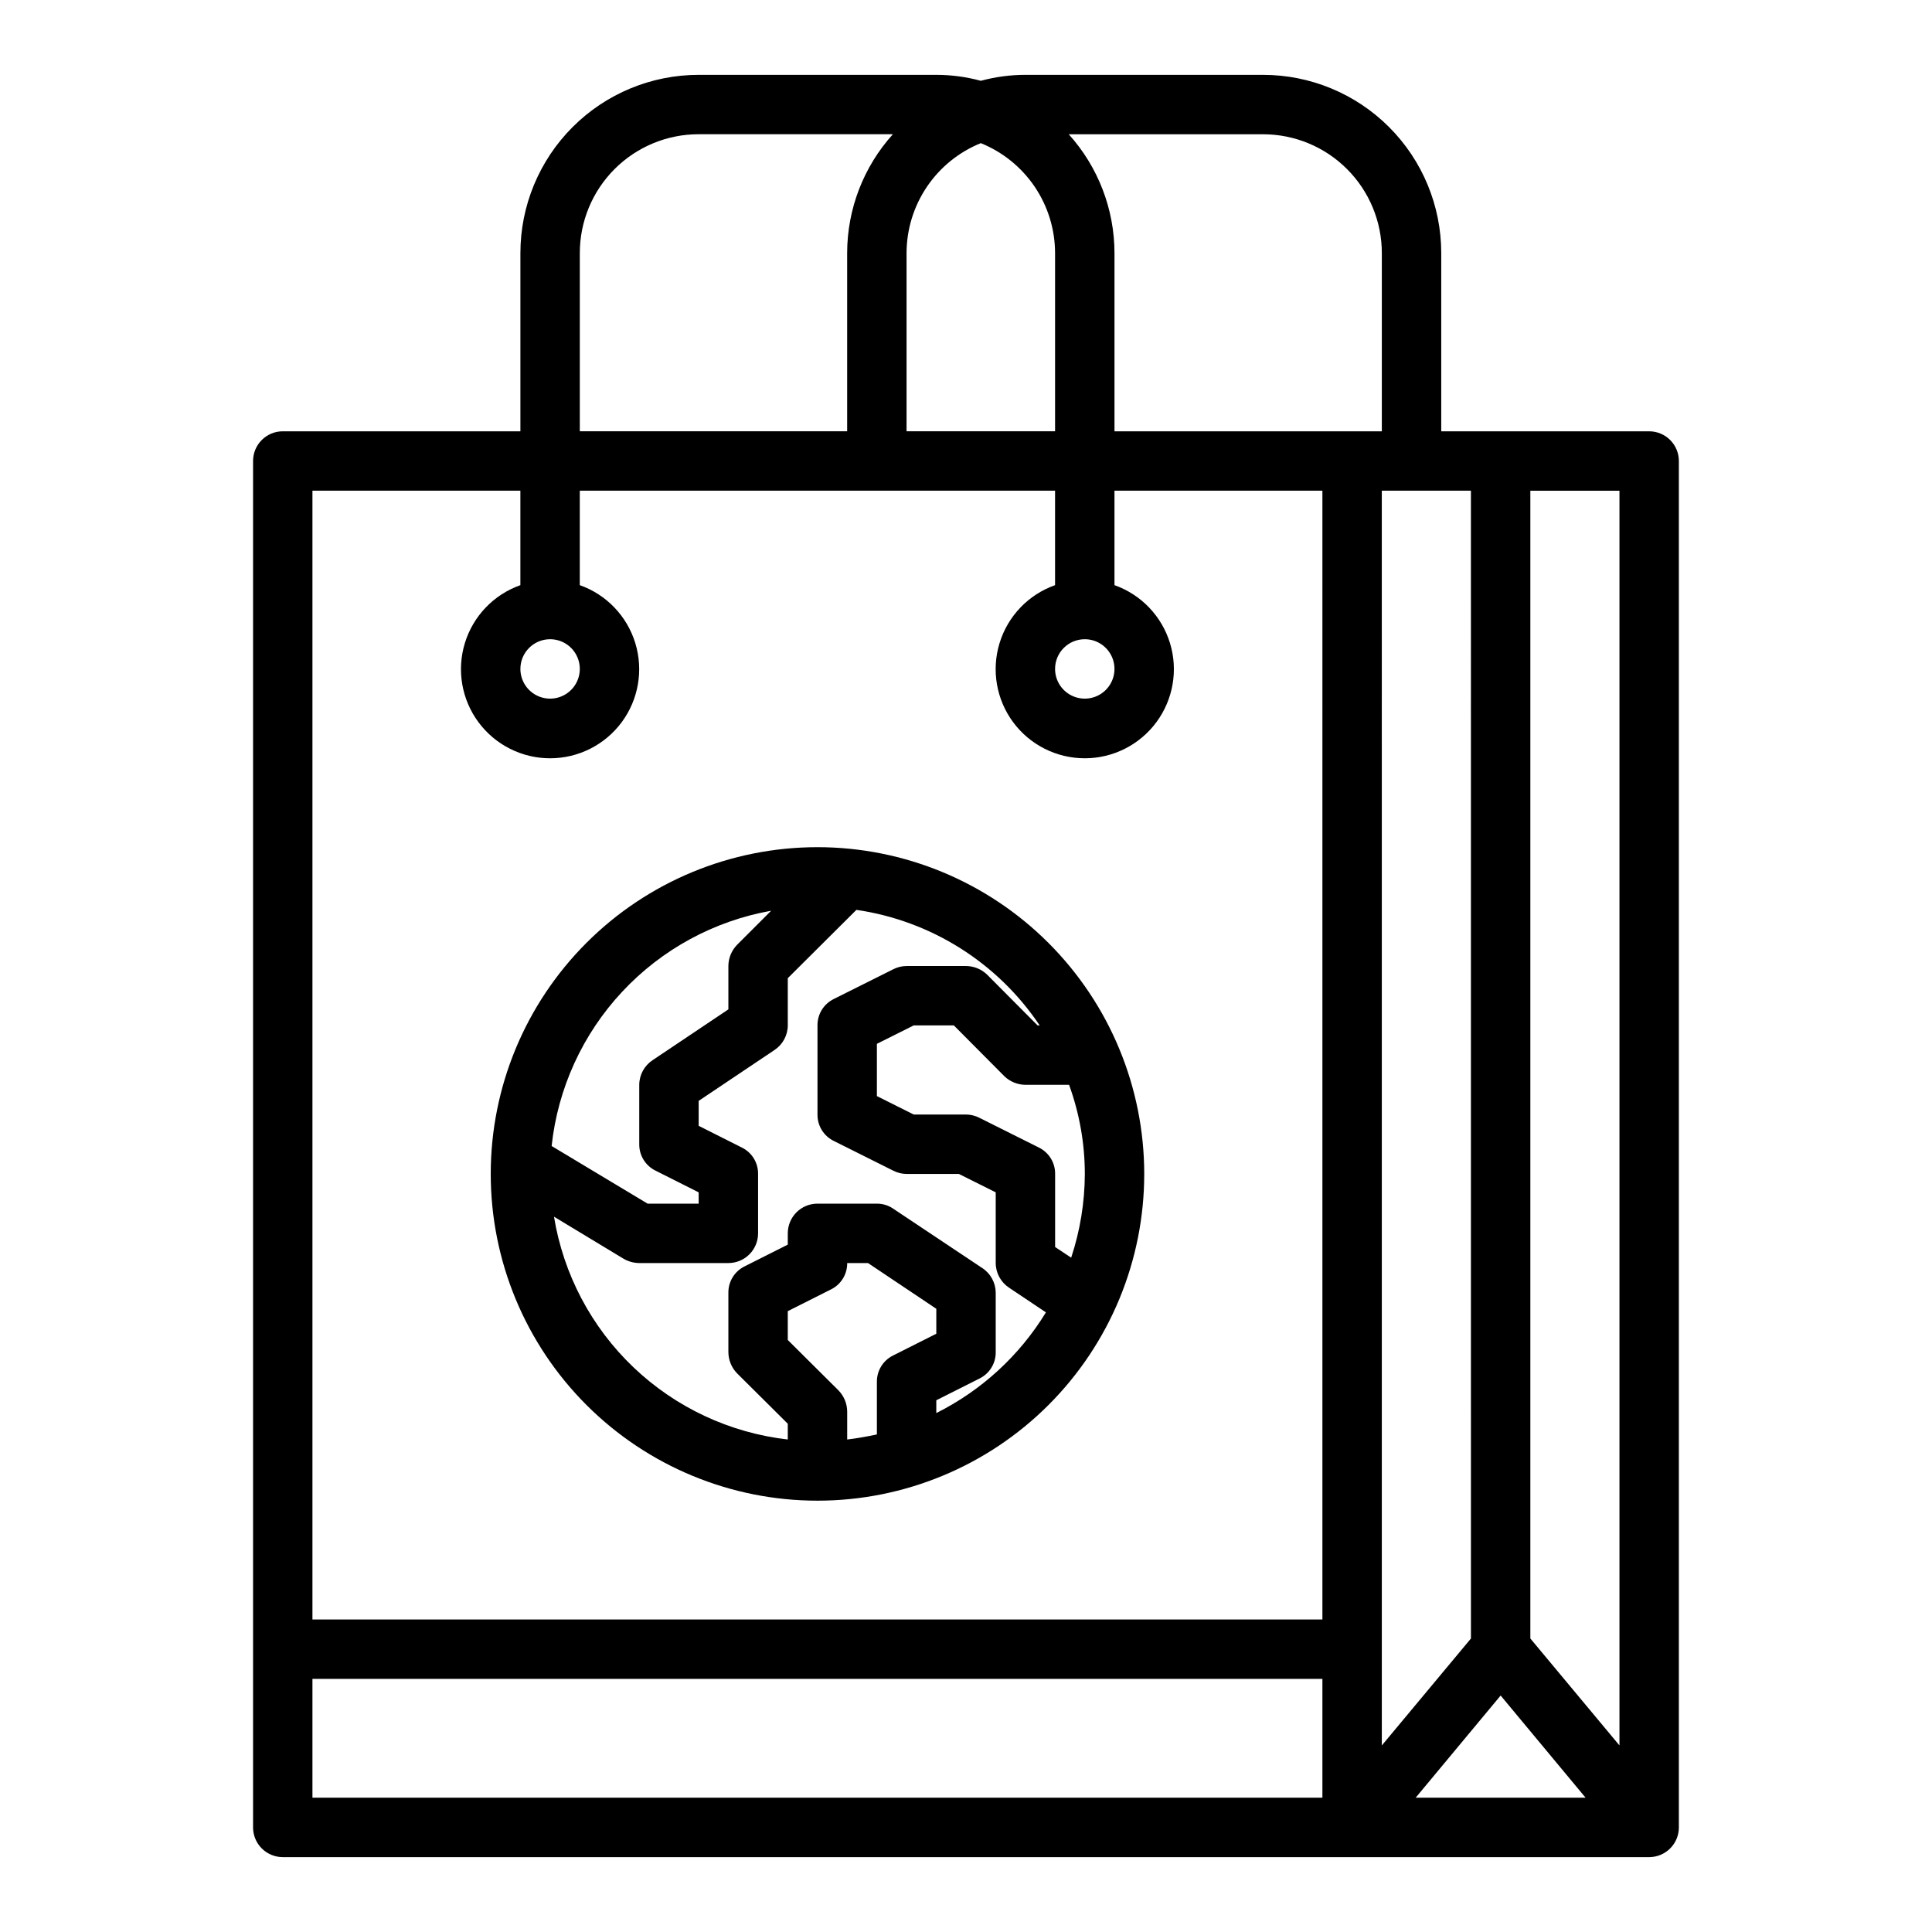 <?xml version="1.0" encoding="UTF-8"?>
<!-- Uploaded to: ICON Repo, www.svgrepo.com, Generator: ICON Repo Mixer Tools -->
<svg fill="#000000" width="800px" height="800px" version="1.1" viewBox="144 144 512 512" xmlns="http://www.w3.org/2000/svg">
 <g>
  <path d="m581.05 258.3h-55.105v-47.23c0-12.527-4.973-24.539-13.832-33.398-8.859-8.859-20.871-13.836-33.398-13.836h-62.977c-3.988 0-7.957 0.531-11.809 1.578-3.848-1.047-7.82-1.578-11.809-1.578h-62.977c-12.523 0-24.539 4.977-33.395 13.836-8.859 8.859-13.836 20.871-13.836 33.398v47.23h-62.977c-4.348 0-7.871 3.527-7.871 7.875v362.11c0 2.086 0.828 4.09 2.305 5.566 1.477 1.473 3.481 2.305 5.566 2.305h362.11c2.09 0 4.09-0.832 5.566-2.305 1.477-1.477 2.305-3.481 2.305-5.566v-362.11c0-2.09-0.828-4.09-2.305-5.566-1.477-1.477-3.477-2.309-5.566-2.309zm-102.34-78.719c8.352 0 16.359 3.316 22.266 9.223s9.223 13.914 9.223 22.266v47.23h-70.848v-47.23c-0.012-11.633-4.332-22.852-12.125-31.488zm-47.23 133.82c3.184 0 6.051 1.918 7.269 4.859s0.547 6.328-1.703 8.578c-2.254 2.254-5.641 2.926-8.582 1.707s-4.859-4.09-4.859-7.273c0-4.348 3.527-7.871 7.875-7.871zm-47.234-102.34c0.012-6.262 1.891-12.379 5.398-17.566 3.504-5.188 8.477-9.211 14.281-11.559 5.805 2.348 10.777 6.371 14.285 11.559 3.504 5.188 5.383 11.305 5.394 17.566v47.23h-39.359zm-86.59 0c0-8.352 3.316-16.359 9.223-22.266 5.902-5.906 13.914-9.223 22.262-9.223h51.484c-7.793 8.637-12.113 19.855-12.121 31.488v47.23h-70.848zm-7.875 102.34c3.184 0 6.055 1.918 7.273 4.859s0.547 6.328-1.707 8.578c-2.25 2.254-5.637 2.926-8.578 1.707s-4.859-4.09-4.859-7.273c0-4.348 3.523-7.871 7.871-7.871zm204.67 307.01h-267.65v-31.488h267.65zm0-47.23h-267.65v-299.14h55.105v25.031c-7.059 2.496-12.52 8.195-14.711 15.355-2.191 7.16-0.855 14.934 3.598 20.957 4.453 6.019 11.496 9.57 18.984 9.57 7.488 0 14.535-3.551 18.988-9.57 4.453-6.023 5.785-13.797 3.594-20.957s-7.648-12.859-14.707-15.355v-25.031h125.95v25.031c-7.059 2.496-12.516 8.195-14.707 15.355s-0.859 14.934 3.594 20.957c4.453 6.019 11.5 9.57 18.988 9.57s14.531-3.551 18.984-9.57c4.453-6.023 5.789-13.797 3.598-20.957-2.195-7.16-7.652-12.859-14.711-15.355v-25.031h55.105zm15.742-299.14h23.617l0.004 304.18-23.617 28.34zm8.973 346.37 22.52-27.078 22.512 27.078zm54.008-13.855-23.617-28.34v-304.17h23.617z"/>
  <path d="m360.64 368.51c-22.965 0-44.988 9.121-61.227 25.359-16.242 16.242-25.363 38.266-25.363 61.23 0 22.969 9.121 44.992 25.363 61.23 16.238 16.238 38.262 25.363 61.227 25.363 22.969 0 44.992-9.125 61.23-25.363 16.242-16.238 25.363-38.262 25.363-61.23-0.016-22.961-9.141-44.977-25.379-61.211-16.234-16.238-38.25-25.367-61.215-25.379zm-12.281 16.848-9.055 9.055 0.004-0.004c-1.449 1.5-2.266 3.5-2.281 5.59v11.492l-20.074 13.461c-2.199 1.449-3.531 3.898-3.543 6.535v15.742c-0.035 2.977 1.652 5.707 4.328 7.008l11.414 5.746v2.992h-13.539l-25.426-15.273c1.641-15.289 8.199-29.633 18.691-40.875 10.488-11.242 24.344-18.777 39.484-21.473zm28.027 124.85v13.934c-2.598 0.551-5.195 1.023-7.871 1.34v-7.402c-0.016-2.086-0.836-4.086-2.285-5.59l-13.461-13.383v-7.637l11.414-5.746v0.004c2.68-1.301 4.363-4.031 4.332-7.008h5.512l18.102 12.121v6.613l-11.414 5.746c-2.676 1.301-4.363 4.031-4.328 7.008zm15.742 8.266v-3.387l11.414-5.746c2.68-1.301 4.367-4.027 4.332-7.004v-15.746c-0.016-2.633-1.344-5.086-3.543-6.531l-23.617-15.742v-0.004c-1.273-0.875-2.781-1.34-4.328-1.336h-15.746c-4.348 0-7.871 3.523-7.871 7.871v2.992l-11.414 5.746c-2.676 1.301-4.363 4.027-4.328 7.004v15.746c0.016 2.086 0.832 4.086 2.281 5.59l13.461 13.379v4.176c-15.348-1.754-29.703-8.469-40.887-19.125-11.18-10.656-18.578-24.672-21.066-39.918l18.5 11.18c1.25 0.711 2.656 1.09 4.094 1.102h23.617c2.086 0 4.09-0.828 5.566-2.305 1.477-1.477 2.305-3.481 2.305-5.566v-15.746c0.035-2.977-1.652-5.703-4.328-7.004l-11.418-5.746v-6.613l20.074-13.461c2.199-1.449 3.531-3.902 3.543-6.535v-12.516l18.184-18.105c19.793 2.883 37.438 14.008 48.57 30.621h-0.551l-13.383-13.461c-1.5-1.449-3.5-2.266-5.586-2.281h-15.746c-1.23 0.008-2.445 0.301-3.543 0.863l-15.742 7.871v0.004c-2.68 1.301-4.363 4.027-4.332 7.004v23.617c-0.031 2.977 1.652 5.703 4.332 7.004l15.742 7.871v0.004c1.098 0.559 2.312 0.855 3.543 0.863h13.855l9.762 4.879v18.738c0.012 2.633 1.344 5.086 3.543 6.535l9.762 6.535v-0.004c-6.984 11.449-17.055 20.695-29.051 26.688zm31.488-44.004v-19.367c0.035-2.977-1.652-5.703-4.328-7.004l-15.742-7.871-0.004-0.004c-1.094-0.559-2.309-0.855-3.539-0.863h-13.855l-9.762-4.883v-13.852l9.762-4.883h10.629l13.383 13.461h-0.004c1.504 1.449 3.504 2.269 5.59 2.285h11.57c2.754 7.566 4.168 15.559 4.176 23.613-0.027 7.547-1.25 15.039-3.621 22.199z"/>
 </g>
</svg>